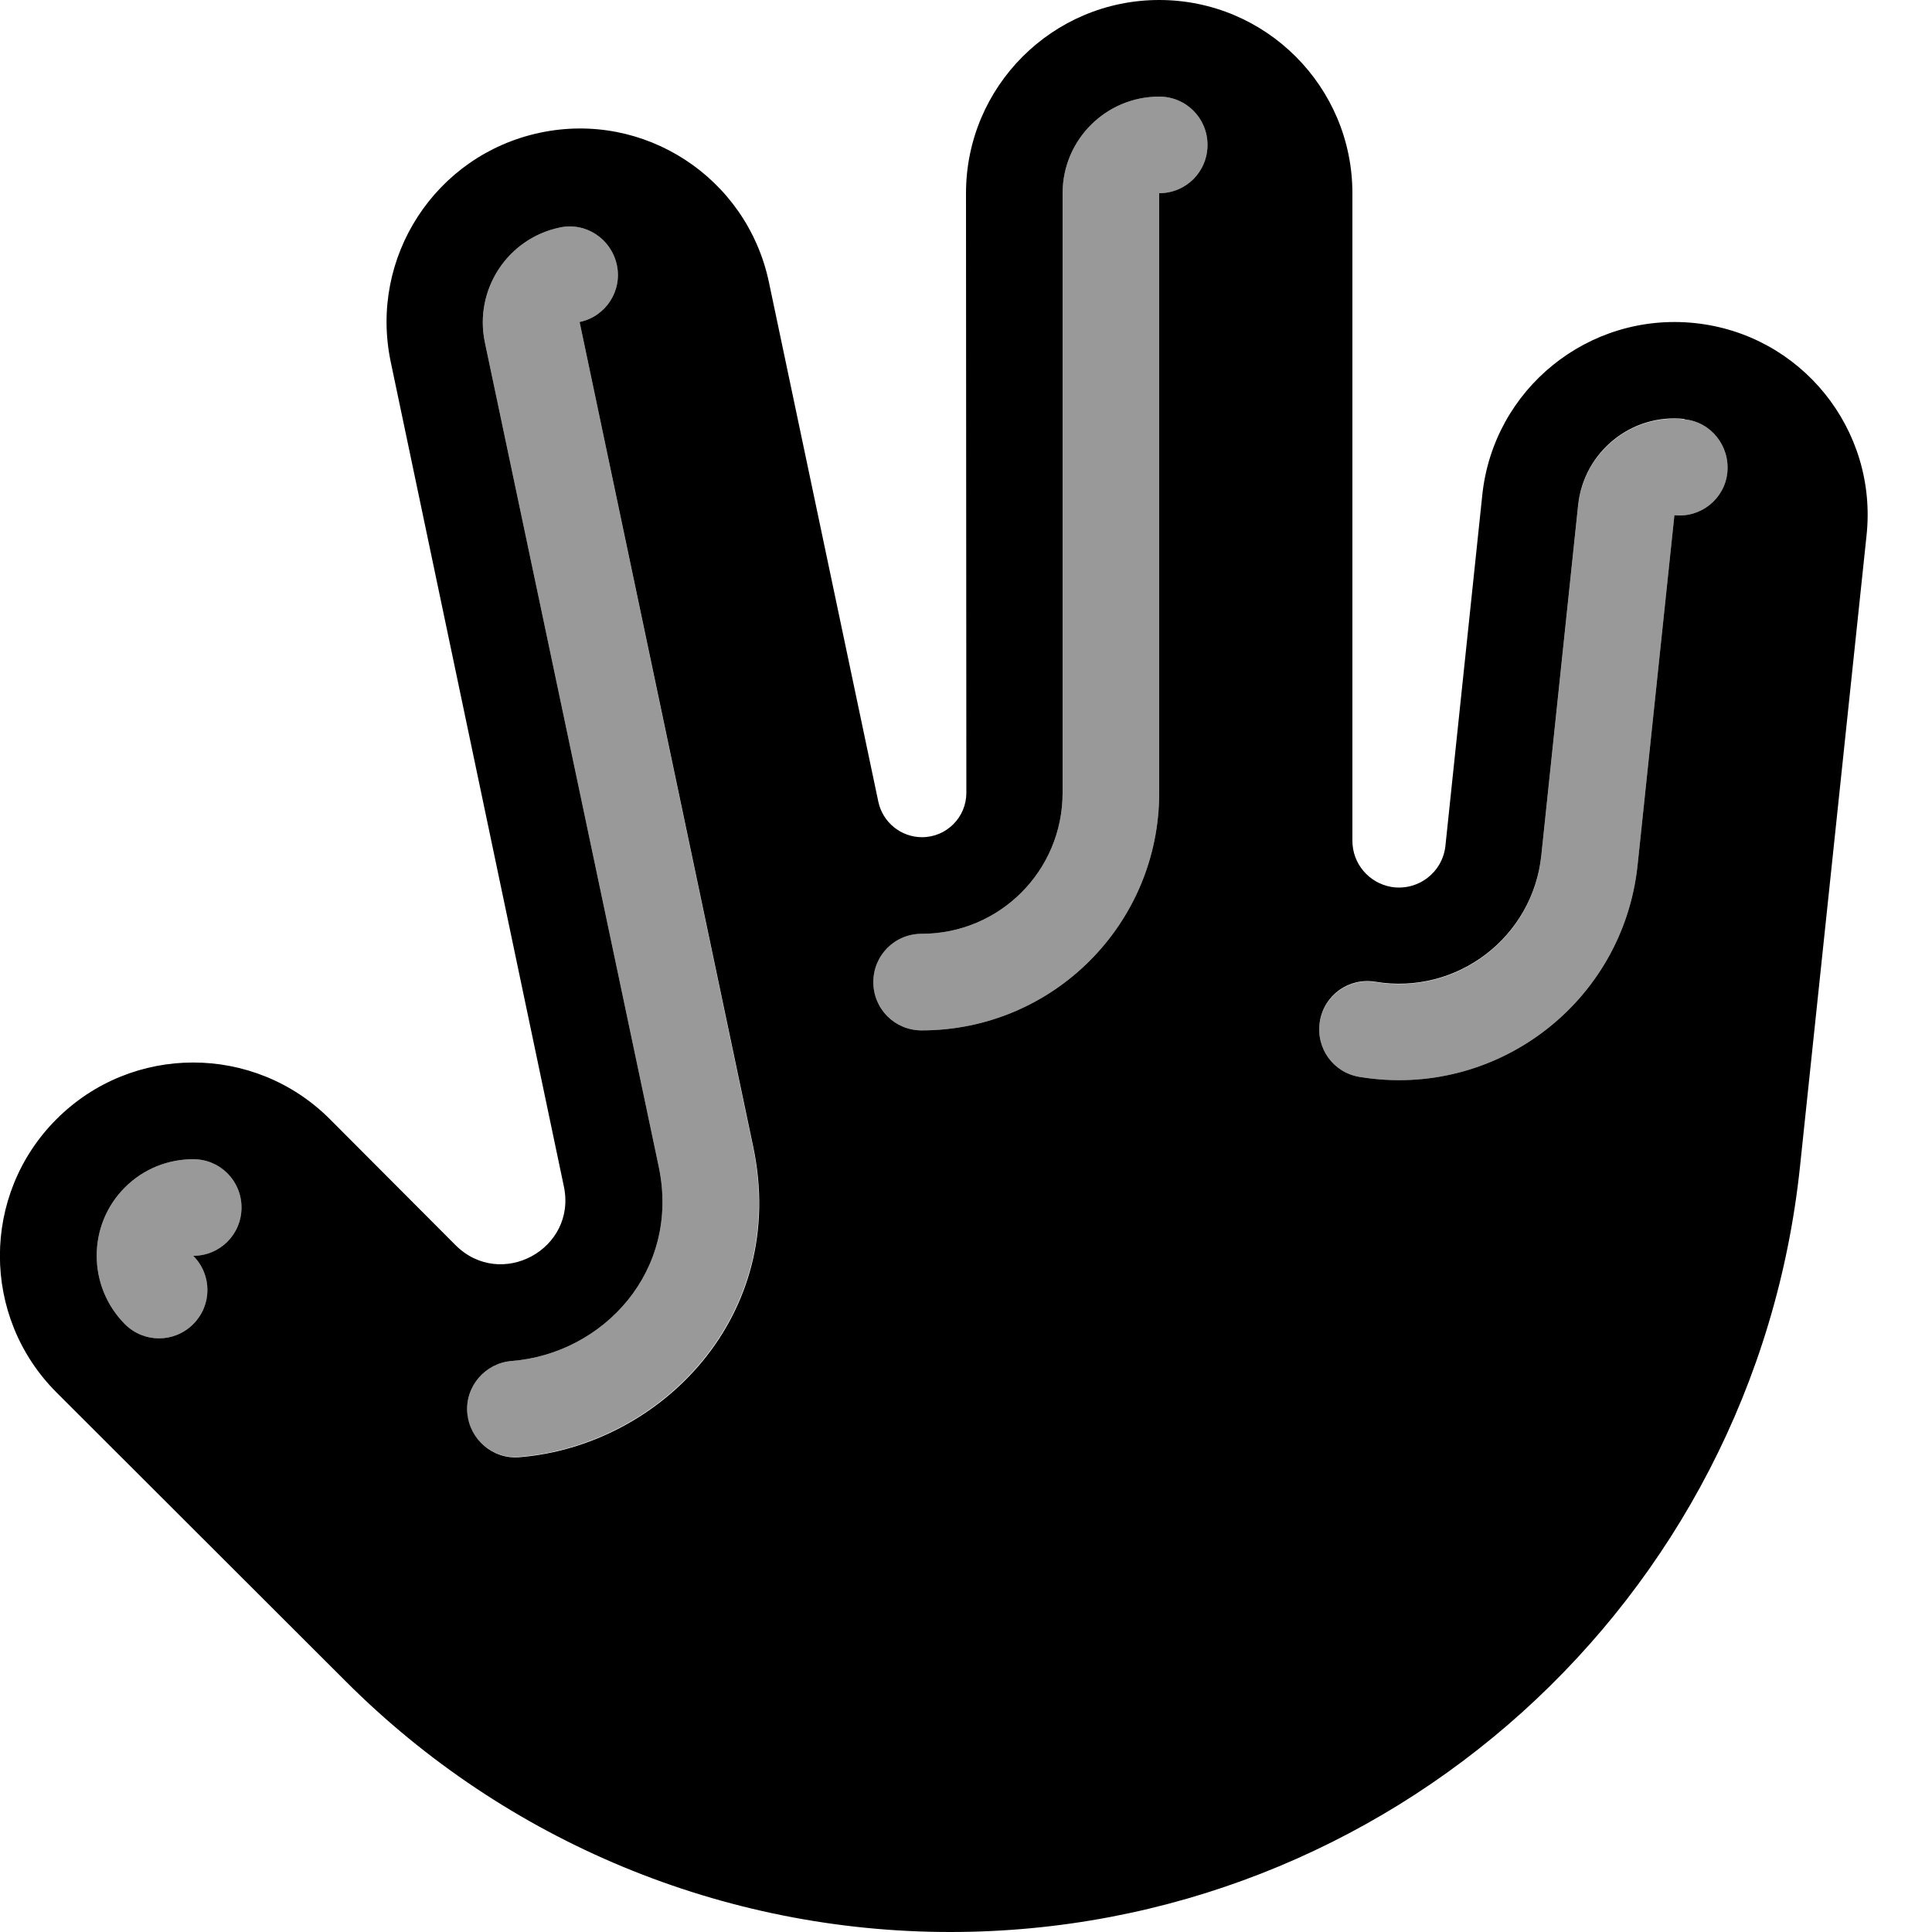 <svg xmlns="http://www.w3.org/2000/svg" viewBox="0 0 540 540"><!--! Font Awesome Pro 7.1.0 by @fontawesome - https://fontawesome.com License - https://fontawesome.com/license (Commercial License) Copyright 2025 Fonticons, Inc. --><path opacity=".4" fill="currentColor" d="M34.9 331.9c-10.5 10.5-10.5 27.6 0 38.2 5.3 5.3 13.8 5.3 19.1 0s5.3-13.8 0-19.1c7.5 0 13.5-6 13.5-13.5S61.5 324 54 324c-6.9 0-13.8 2.6-19.1 7.9zm95.6 62.9c.6 7.4 7.1 13 14.5 12.4 39.2-3.1 75.5-39.3 65.4-86.9L162 90c7.3-1.5 12-8.7 10.4-16s-8.7-12-16-10.4c-14.6 3.1-23.9 17.4-20.9 32L184.1 326c6.2 29.3-15.6 52.4-41.1 54.4-7.4 .6-13 7.1-12.4 14.5zM244.1 274.5c0 7.5 6 13.5 13.5 13.5 36.7 0 66.4-29.7 66.4-66.4L324 54c7.5 0 13.5-6 13.5-13.5S331.5 27 324 27c-14.9 0-27 12.1-27 27l0 167.6c0 21.8-17.6 39.4-39.4 39.4-7.5 0-13.5 6-13.5 13.5zm124.8 11c-1.2 7.4 3.7 14.3 11.1 15.5 38.1 6.3 73.6-20.7 77.7-59.1L468 144c7.4 .8 14.1-4.6 14.8-12s-4.6-14.1-12-14.8c-14.8-1.6-28.1 9.2-29.7 24l-10.3 98c-2.4 22.9-23.6 39.1-46.4 35.3-7.4-1.2-14.3 3.7-15.5 11.1z"/><path fill="currentColor" d="M324 0c29.8 0 54 24.2 54 54l0 181c0 6.4 4.6 11.8 10.9 12.9 7.4 1.2 14.3-4 15.1-11.5l10.3-98c3.1-29.7 29.7-51.2 59.4-48.1s51.2 29.7 48 59.4L503.1 326.1C490.3 447.7 387.8 540 265.6 540 202.2 540 141.5 514.8 96.7 470L15.8 389.2c-21.1-21.1-21.1-55.3 0-76.4s55.3-21.1 76.4 0L127.3 348c12.7 12.7 34 1.1 30.3-16.4L109.2 101.1c-6.1-29.2 12.5-57.8 41.7-64s57.8 12.5 64 41.7l30.6 145.3c1.2 5.7 6.3 9.9 12.2 9.9 6.9 0 12.4-5.6 12.4-12.4L270 54c0-29.8 24.2-54 54-54zm0 27c-14.9 0-27 12.1-27 27l0 167.6c0 21.8-17.6 39.4-39.4 39.4-7.5 0-13.5 6-13.5 13.5s6 13.5 13.5 13.5c36.7 0 66.4-29.7 66.4-66.4L324 54c7.5 0 13.5-6 13.5-13.5S331.5 27 324 27zM162 90c7.3-1.5 12-8.7 10.4-16s-8.7-12-16-10.4c-14.6 3.1-23.9 17.4-20.9 32L184.1 326c6.2 29.3-15.6 52.4-41.1 54.4-7.4 .6-13 7.1-12.4 14.5s7.1 13 14.5 12.4c39.2-3.1 75.5-39.3 65.4-86.9L162 90zm308.8 27.1c-14.8-1.6-28.1 9.2-29.7 24l-10.3 98c-2.4 22.9-23.6 39.1-46.4 35.3-7.4-1.2-14.3 3.7-15.5 11.1s3.7 14.3 11.1 15.5c38.1 6.3 73.6-20.7 77.7-59.1L468 144c7.4 .8 14.1-4.6 14.8-12s-4.6-14.1-12-14.8zM54 324c-6.9 0-13.8 2.6-19.1 7.9-10.5 10.5-10.5 27.6 0 38.2 5.3 5.3 13.8 5.3 19.1 0s5.3-13.8 0-19.1c7.5 0 13.5-6 13.5-13.5S61.5 324 54 324z"/></svg>